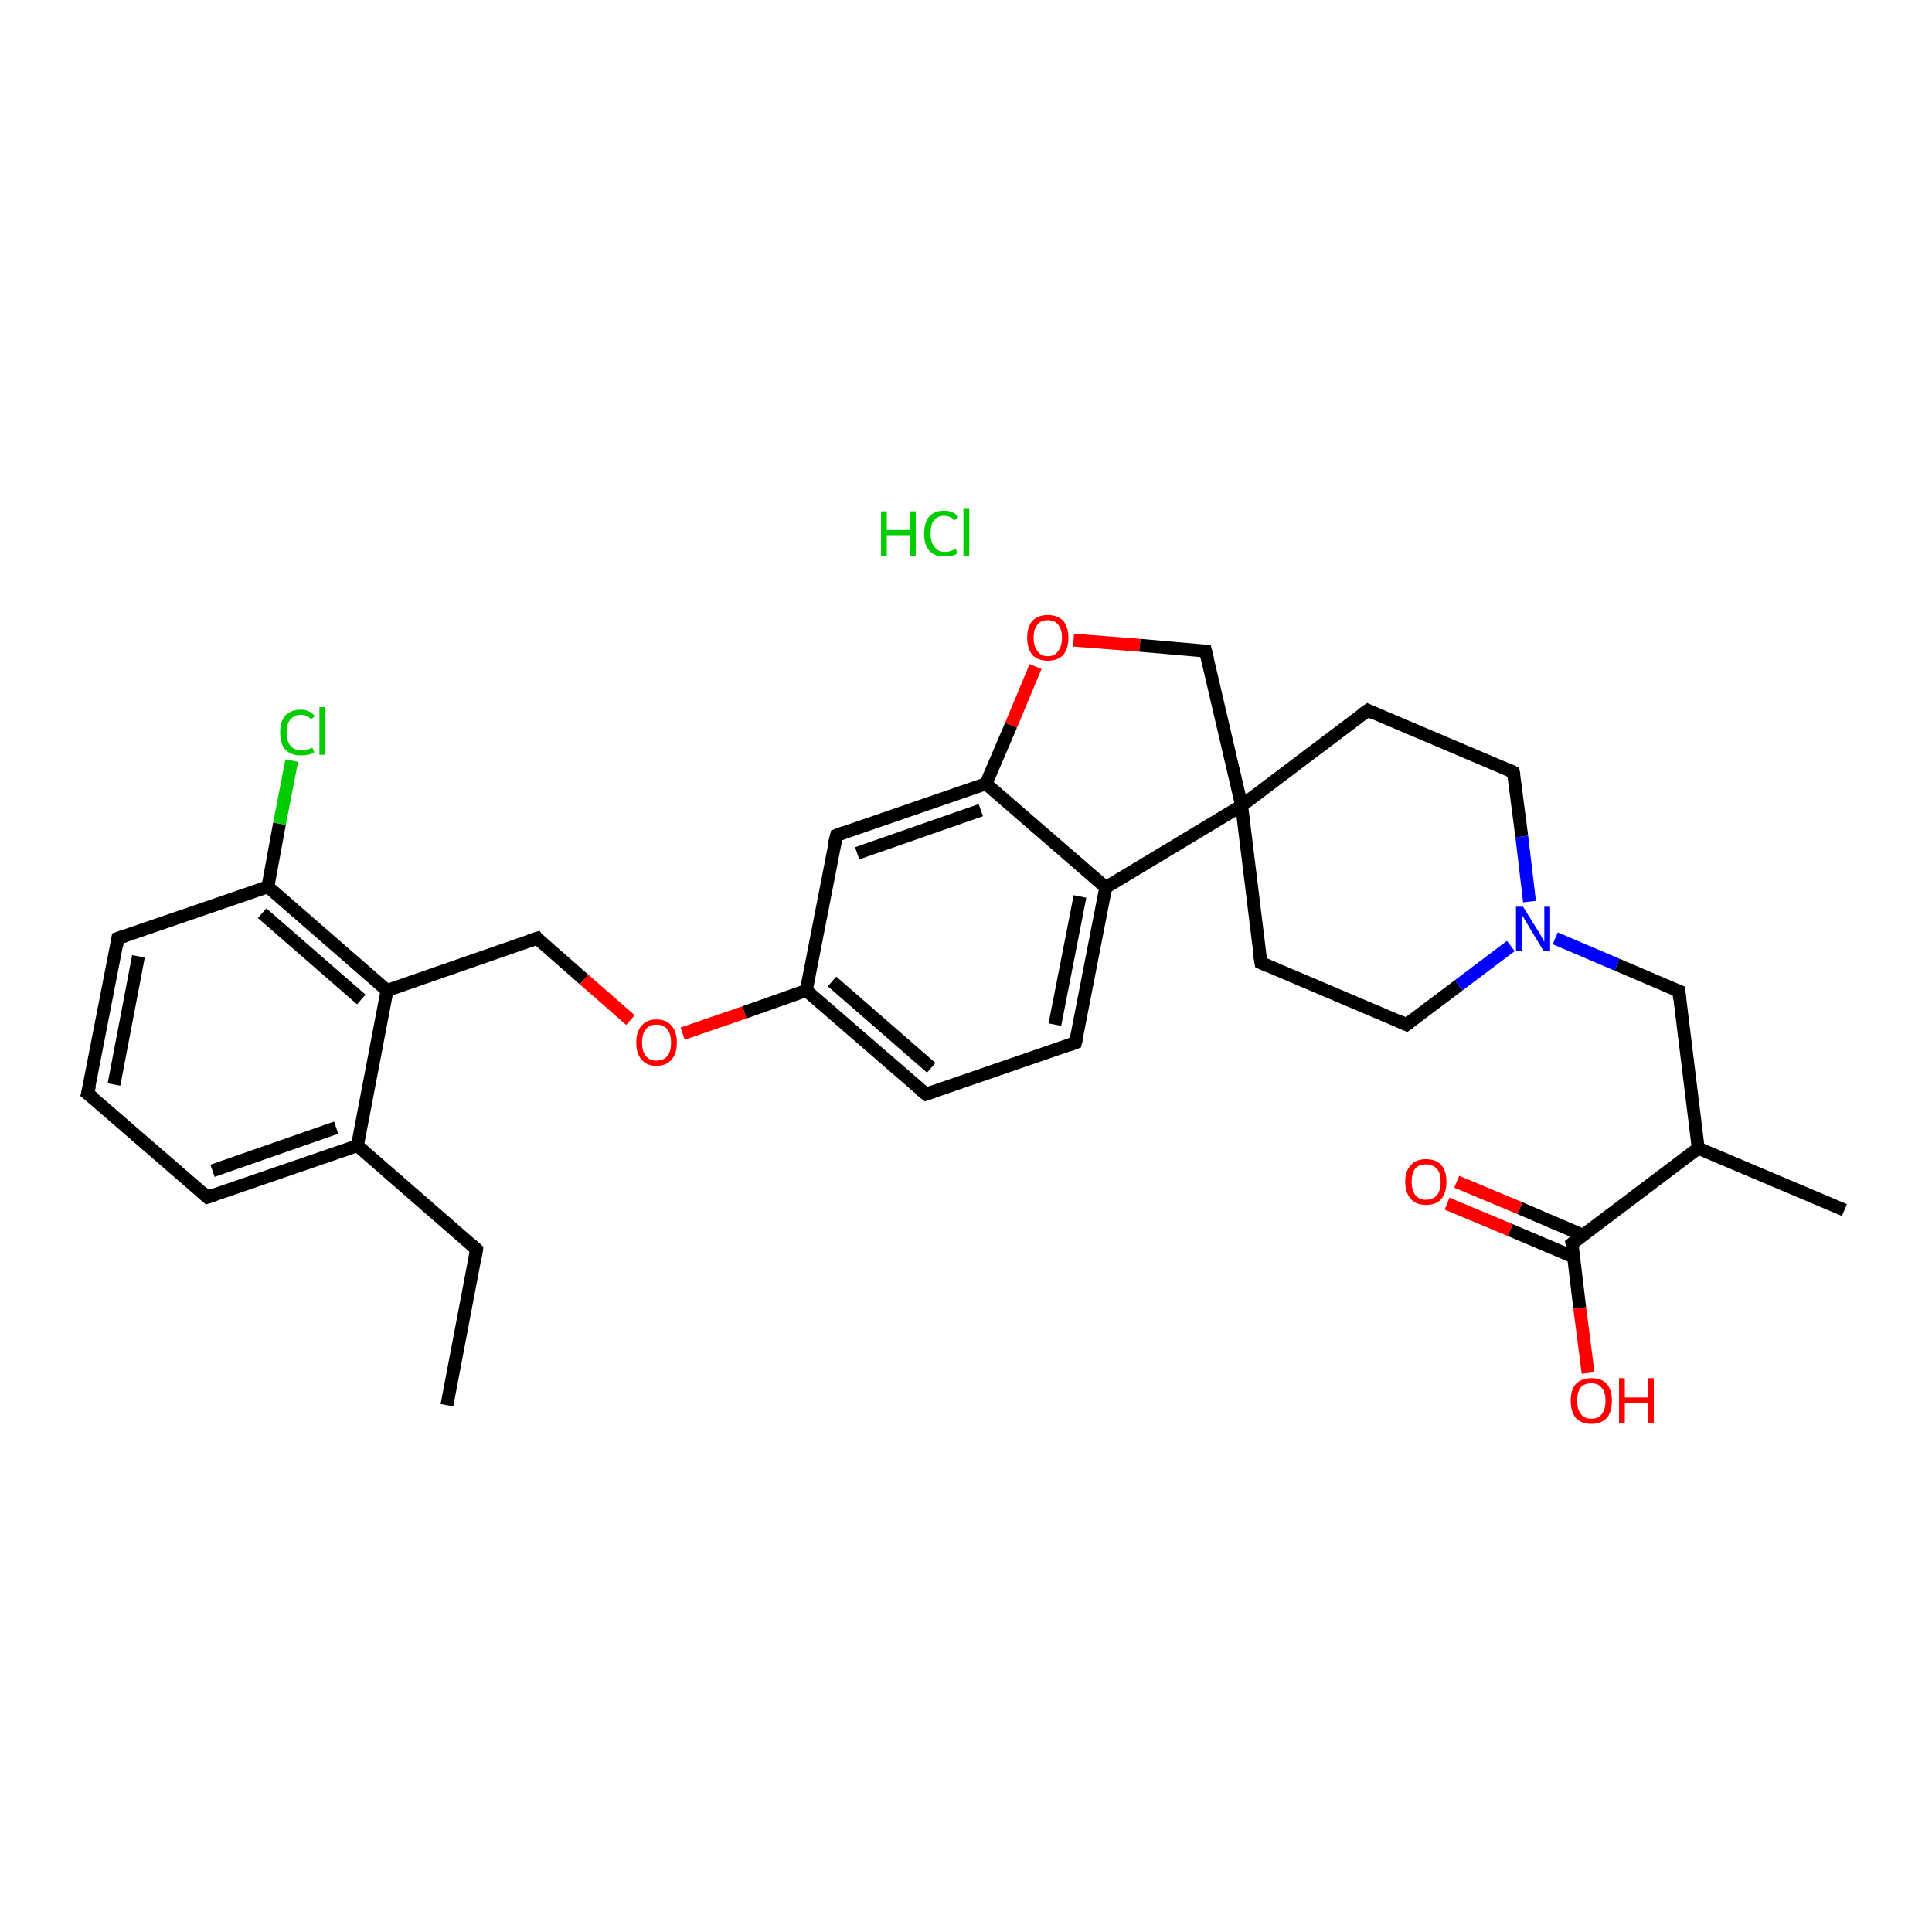<?xml version='1.0' encoding='iso-8859-1'?>
<svg version='1.1' baseProfile='full'
              xmlns='http://www.w3.org/2000/svg'
                      xmlns:rdkit='http://www.rdkit.org/xml'
                      xmlns:xlink='http://www.w3.org/1999/xlink'
                  xml:space='preserve'
width='300px' height='300px' viewBox='0 0 300 300'>
<!-- END OF HEADER -->
<rect style='opacity:1.0;fill:#FFFFFF;stroke:none' width='300.0' height='300.0' x='0.0' y='0.0'> </rect>
<path class='bond-0 atom-1 atom-2' d='M 69.4,218.2 L 74.0,194.0' style='fill:none;fill-rule:evenodd;stroke:#000000;stroke-width:2.0px;stroke-linecap:butt;stroke-linejoin:miter;stroke-opacity:1' />
<path class='bond-1 atom-2 atom-3' d='M 74.0,194.0 L 55.5,177.9' style='fill:none;fill-rule:evenodd;stroke:#000000;stroke-width:2.0px;stroke-linecap:butt;stroke-linejoin:miter;stroke-opacity:1' />
<path class='bond-2 atom-3 atom-4' d='M 55.5,177.9 L 32.2,185.9' style='fill:none;fill-rule:evenodd;stroke:#000000;stroke-width:2.0px;stroke-linecap:butt;stroke-linejoin:miter;stroke-opacity:1' />
<path class='bond-2 atom-3 atom-4' d='M 52.2,175.1 L 33.0,181.8' style='fill:none;fill-rule:evenodd;stroke:#000000;stroke-width:2.0px;stroke-linecap:butt;stroke-linejoin:miter;stroke-opacity:1' />
<path class='bond-3 atom-4 atom-5' d='M 32.2,185.9 L 13.6,169.8' style='fill:none;fill-rule:evenodd;stroke:#000000;stroke-width:2.0px;stroke-linecap:butt;stroke-linejoin:miter;stroke-opacity:1' />
<path class='bond-4 atom-5 atom-6' d='M 13.6,169.8 L 18.3,145.7' style='fill:none;fill-rule:evenodd;stroke:#000000;stroke-width:2.0px;stroke-linecap:butt;stroke-linejoin:miter;stroke-opacity:1' />
<path class='bond-4 atom-5 atom-6' d='M 17.7,168.4 L 21.5,148.5' style='fill:none;fill-rule:evenodd;stroke:#000000;stroke-width:2.0px;stroke-linecap:butt;stroke-linejoin:miter;stroke-opacity:1' />
<path class='bond-5 atom-6 atom-7' d='M 18.3,145.7 L 41.6,137.7' style='fill:none;fill-rule:evenodd;stroke:#000000;stroke-width:2.0px;stroke-linecap:butt;stroke-linejoin:miter;stroke-opacity:1' />
<path class='bond-6 atom-7 atom-8' d='M 41.6,137.7 L 43.4,127.9' style='fill:none;fill-rule:evenodd;stroke:#000000;stroke-width:2.0px;stroke-linecap:butt;stroke-linejoin:miter;stroke-opacity:1' />
<path class='bond-6 atom-7 atom-8' d='M 43.4,127.9 L 45.3,118.1' style='fill:none;fill-rule:evenodd;stroke:#00CC00;stroke-width:2.0px;stroke-linecap:butt;stroke-linejoin:miter;stroke-opacity:1' />
<path class='bond-7 atom-7 atom-9' d='M 41.6,137.7 L 60.1,153.8' style='fill:none;fill-rule:evenodd;stroke:#000000;stroke-width:2.0px;stroke-linecap:butt;stroke-linejoin:miter;stroke-opacity:1' />
<path class='bond-7 atom-7 atom-9' d='M 40.7,141.8 L 56.1,155.2' style='fill:none;fill-rule:evenodd;stroke:#000000;stroke-width:2.0px;stroke-linecap:butt;stroke-linejoin:miter;stroke-opacity:1' />
<path class='bond-8 atom-9 atom-10' d='M 60.1,153.8 L 83.4,145.7' style='fill:none;fill-rule:evenodd;stroke:#000000;stroke-width:2.0px;stroke-linecap:butt;stroke-linejoin:miter;stroke-opacity:1' />
<path class='bond-9 atom-10 atom-11' d='M 83.4,145.7 L 90.7,152.1' style='fill:none;fill-rule:evenodd;stroke:#000000;stroke-width:2.0px;stroke-linecap:butt;stroke-linejoin:miter;stroke-opacity:1' />
<path class='bond-9 atom-10 atom-11' d='M 90.7,152.1 L 97.9,158.4' style='fill:none;fill-rule:evenodd;stroke:#FF0000;stroke-width:2.0px;stroke-linecap:butt;stroke-linejoin:miter;stroke-opacity:1' />
<path class='bond-10 atom-11 atom-12' d='M 106.0,160.5 L 115.6,157.2' style='fill:none;fill-rule:evenodd;stroke:#FF0000;stroke-width:2.0px;stroke-linecap:butt;stroke-linejoin:miter;stroke-opacity:1' />
<path class='bond-10 atom-11 atom-12' d='M 115.6,157.2 L 125.2,153.8' style='fill:none;fill-rule:evenodd;stroke:#000000;stroke-width:2.0px;stroke-linecap:butt;stroke-linejoin:miter;stroke-opacity:1' />
<path class='bond-11 atom-12 atom-13' d='M 125.2,153.8 L 143.8,169.9' style='fill:none;fill-rule:evenodd;stroke:#000000;stroke-width:2.0px;stroke-linecap:butt;stroke-linejoin:miter;stroke-opacity:1' />
<path class='bond-11 atom-12 atom-13' d='M 129.2,152.4 L 144.6,165.8' style='fill:none;fill-rule:evenodd;stroke:#000000;stroke-width:2.0px;stroke-linecap:butt;stroke-linejoin:miter;stroke-opacity:1' />
<path class='bond-12 atom-13 atom-14' d='M 143.8,169.9 L 167.0,161.9' style='fill:none;fill-rule:evenodd;stroke:#000000;stroke-width:2.0px;stroke-linecap:butt;stroke-linejoin:miter;stroke-opacity:1' />
<path class='bond-13 atom-14 atom-15' d='M 167.0,161.9 L 171.7,137.8' style='fill:none;fill-rule:evenodd;stroke:#000000;stroke-width:2.0px;stroke-linecap:butt;stroke-linejoin:miter;stroke-opacity:1' />
<path class='bond-13 atom-14 atom-15' d='M 163.8,159.1 L 167.7,139.2' style='fill:none;fill-rule:evenodd;stroke:#000000;stroke-width:2.0px;stroke-linecap:butt;stroke-linejoin:miter;stroke-opacity:1' />
<path class='bond-14 atom-15 atom-16' d='M 171.7,137.8 L 153.1,121.7' style='fill:none;fill-rule:evenodd;stroke:#000000;stroke-width:2.0px;stroke-linecap:butt;stroke-linejoin:miter;stroke-opacity:1' />
<path class='bond-15 atom-16 atom-17' d='M 153.1,121.7 L 157.0,112.6' style='fill:none;fill-rule:evenodd;stroke:#000000;stroke-width:2.0px;stroke-linecap:butt;stroke-linejoin:miter;stroke-opacity:1' />
<path class='bond-15 atom-16 atom-17' d='M 157.0,112.6 L 160.8,103.5' style='fill:none;fill-rule:evenodd;stroke:#FF0000;stroke-width:2.0px;stroke-linecap:butt;stroke-linejoin:miter;stroke-opacity:1' />
<path class='bond-16 atom-17 atom-18' d='M 166.7,99.4 L 177.0,100.2' style='fill:none;fill-rule:evenodd;stroke:#FF0000;stroke-width:2.0px;stroke-linecap:butt;stroke-linejoin:miter;stroke-opacity:1' />
<path class='bond-16 atom-17 atom-18' d='M 177.0,100.2 L 187.2,101.1' style='fill:none;fill-rule:evenodd;stroke:#000000;stroke-width:2.0px;stroke-linecap:butt;stroke-linejoin:miter;stroke-opacity:1' />
<path class='bond-17 atom-18 atom-19' d='M 187.2,101.1 L 192.8,125.1' style='fill:none;fill-rule:evenodd;stroke:#000000;stroke-width:2.0px;stroke-linecap:butt;stroke-linejoin:miter;stroke-opacity:1' />
<path class='bond-18 atom-19 atom-20' d='M 192.8,125.1 L 195.8,149.5' style='fill:none;fill-rule:evenodd;stroke:#000000;stroke-width:2.0px;stroke-linecap:butt;stroke-linejoin:miter;stroke-opacity:1' />
<path class='bond-19 atom-20 atom-21' d='M 195.8,149.5 L 218.4,159.1' style='fill:none;fill-rule:evenodd;stroke:#000000;stroke-width:2.0px;stroke-linecap:butt;stroke-linejoin:miter;stroke-opacity:1' />
<path class='bond-20 atom-21 atom-22' d='M 218.4,159.1 L 226.5,153.0' style='fill:none;fill-rule:evenodd;stroke:#000000;stroke-width:2.0px;stroke-linecap:butt;stroke-linejoin:miter;stroke-opacity:1' />
<path class='bond-20 atom-21 atom-22' d='M 226.5,153.0 L 234.6,146.9' style='fill:none;fill-rule:evenodd;stroke:#0000FF;stroke-width:2.0px;stroke-linecap:butt;stroke-linejoin:miter;stroke-opacity:1' />
<path class='bond-21 atom-22 atom-23' d='M 241.5,145.7 L 251.1,149.8' style='fill:none;fill-rule:evenodd;stroke:#0000FF;stroke-width:2.0px;stroke-linecap:butt;stroke-linejoin:miter;stroke-opacity:1' />
<path class='bond-21 atom-22 atom-23' d='M 251.1,149.8 L 260.7,153.9' style='fill:none;fill-rule:evenodd;stroke:#000000;stroke-width:2.0px;stroke-linecap:butt;stroke-linejoin:miter;stroke-opacity:1' />
<path class='bond-22 atom-23 atom-24' d='M 260.7,153.9 L 263.7,178.3' style='fill:none;fill-rule:evenodd;stroke:#000000;stroke-width:2.0px;stroke-linecap:butt;stroke-linejoin:miter;stroke-opacity:1' />
<path class='bond-23 atom-24 atom-25' d='M 263.7,178.3 L 286.4,187.9' style='fill:none;fill-rule:evenodd;stroke:#000000;stroke-width:2.0px;stroke-linecap:butt;stroke-linejoin:miter;stroke-opacity:1' />
<path class='bond-24 atom-24 atom-26' d='M 263.7,178.3 L 244.1,193.1' style='fill:none;fill-rule:evenodd;stroke:#000000;stroke-width:2.0px;stroke-linecap:butt;stroke-linejoin:miter;stroke-opacity:1' />
<path class='bond-25 atom-26 atom-27' d='M 244.1,193.1 L 245.3,203.1' style='fill:none;fill-rule:evenodd;stroke:#000000;stroke-width:2.0px;stroke-linecap:butt;stroke-linejoin:miter;stroke-opacity:1' />
<path class='bond-25 atom-26 atom-27' d='M 245.3,203.1 L 246.6,213.2' style='fill:none;fill-rule:evenodd;stroke:#FF0000;stroke-width:2.0px;stroke-linecap:butt;stroke-linejoin:miter;stroke-opacity:1' />
<path class='bond-26 atom-26 atom-28' d='M 245.8,191.8 L 236.0,187.6' style='fill:none;fill-rule:evenodd;stroke:#000000;stroke-width:2.0px;stroke-linecap:butt;stroke-linejoin:miter;stroke-opacity:1' />
<path class='bond-26 atom-26 atom-28' d='M 236.0,187.6 L 226.2,183.5' style='fill:none;fill-rule:evenodd;stroke:#FF0000;stroke-width:2.0px;stroke-linecap:butt;stroke-linejoin:miter;stroke-opacity:1' />
<path class='bond-26 atom-26 atom-28' d='M 244.4,195.2 L 234.5,191.0' style='fill:none;fill-rule:evenodd;stroke:#000000;stroke-width:2.0px;stroke-linecap:butt;stroke-linejoin:miter;stroke-opacity:1' />
<path class='bond-26 atom-26 atom-28' d='M 234.5,191.0 L 224.7,186.9' style='fill:none;fill-rule:evenodd;stroke:#FF0000;stroke-width:2.0px;stroke-linecap:butt;stroke-linejoin:miter;stroke-opacity:1' />
<path class='bond-27 atom-22 atom-29' d='M 237.5,140.0 L 236.3,129.9' style='fill:none;fill-rule:evenodd;stroke:#0000FF;stroke-width:2.0px;stroke-linecap:butt;stroke-linejoin:miter;stroke-opacity:1' />
<path class='bond-27 atom-22 atom-29' d='M 236.3,129.9 L 235.0,119.9' style='fill:none;fill-rule:evenodd;stroke:#000000;stroke-width:2.0px;stroke-linecap:butt;stroke-linejoin:miter;stroke-opacity:1' />
<path class='bond-28 atom-29 atom-30' d='M 235.0,119.9 L 212.4,110.3' style='fill:none;fill-rule:evenodd;stroke:#000000;stroke-width:2.0px;stroke-linecap:butt;stroke-linejoin:miter;stroke-opacity:1' />
<path class='bond-29 atom-16 atom-31' d='M 153.1,121.7 L 129.9,129.7' style='fill:none;fill-rule:evenodd;stroke:#000000;stroke-width:2.0px;stroke-linecap:butt;stroke-linejoin:miter;stroke-opacity:1' />
<path class='bond-29 atom-16 atom-31' d='M 152.3,125.8 L 133.1,132.5' style='fill:none;fill-rule:evenodd;stroke:#000000;stroke-width:2.0px;stroke-linecap:butt;stroke-linejoin:miter;stroke-opacity:1' />
<path class='bond-30 atom-9 atom-3' d='M 60.1,153.8 L 55.5,177.9' style='fill:none;fill-rule:evenodd;stroke:#000000;stroke-width:2.0px;stroke-linecap:butt;stroke-linejoin:miter;stroke-opacity:1' />
<path class='bond-31 atom-31 atom-12' d='M 129.9,129.7 L 125.2,153.8' style='fill:none;fill-rule:evenodd;stroke:#000000;stroke-width:2.0px;stroke-linecap:butt;stroke-linejoin:miter;stroke-opacity:1' />
<path class='bond-32 atom-19 atom-15' d='M 192.8,125.1 L 171.7,137.8' style='fill:none;fill-rule:evenodd;stroke:#000000;stroke-width:2.0px;stroke-linecap:butt;stroke-linejoin:miter;stroke-opacity:1' />
<path class='bond-33 atom-30 atom-19' d='M 212.4,110.3 L 192.8,125.1' style='fill:none;fill-rule:evenodd;stroke:#000000;stroke-width:2.0px;stroke-linecap:butt;stroke-linejoin:miter;stroke-opacity:1' />
<path d='M 73.8,195.2 L 74.0,194.0 L 73.1,193.2' style='fill:none;stroke:#000000;stroke-width:2.0px;stroke-linecap:butt;stroke-linejoin:miter;stroke-opacity:1;' />
<path d='M 33.4,185.5 L 32.2,185.9 L 31.3,185.1' style='fill:none;stroke:#000000;stroke-width:2.0px;stroke-linecap:butt;stroke-linejoin:miter;stroke-opacity:1;' />
<path d='M 14.6,170.6 L 13.6,169.8 L 13.9,168.6' style='fill:none;stroke:#000000;stroke-width:2.0px;stroke-linecap:butt;stroke-linejoin:miter;stroke-opacity:1;' />
<path d='M 18.1,146.9 L 18.3,145.7 L 19.5,145.3' style='fill:none;stroke:#000000;stroke-width:2.0px;stroke-linecap:butt;stroke-linejoin:miter;stroke-opacity:1;' />
<path d='M 82.2,146.1 L 83.4,145.7 L 83.7,146.1' style='fill:none;stroke:#000000;stroke-width:2.0px;stroke-linecap:butt;stroke-linejoin:miter;stroke-opacity:1;' />
<path d='M 142.8,169.1 L 143.8,169.9 L 144.9,169.5' style='fill:none;stroke:#000000;stroke-width:2.0px;stroke-linecap:butt;stroke-linejoin:miter;stroke-opacity:1;' />
<path d='M 165.9,162.3 L 167.0,161.9 L 167.3,160.7' style='fill:none;stroke:#000000;stroke-width:2.0px;stroke-linecap:butt;stroke-linejoin:miter;stroke-opacity:1;' />
<path d='M 186.7,101.1 L 187.2,101.1 L 187.5,102.3' style='fill:none;stroke:#000000;stroke-width:2.0px;stroke-linecap:butt;stroke-linejoin:miter;stroke-opacity:1;' />
<path d='M 195.6,148.3 L 195.8,149.5 L 196.9,150.0' style='fill:none;stroke:#000000;stroke-width:2.0px;stroke-linecap:butt;stroke-linejoin:miter;stroke-opacity:1;' />
<path d='M 217.3,158.6 L 218.4,159.1 L 218.8,158.8' style='fill:none;stroke:#000000;stroke-width:2.0px;stroke-linecap:butt;stroke-linejoin:miter;stroke-opacity:1;' />
<path d='M 260.2,153.7 L 260.7,153.9 L 260.8,155.1' style='fill:none;stroke:#000000;stroke-width:2.0px;stroke-linecap:butt;stroke-linejoin:miter;stroke-opacity:1;' />
<path d='M 245.1,192.3 L 244.1,193.1 L 244.2,193.6' style='fill:none;stroke:#000000;stroke-width:2.0px;stroke-linecap:butt;stroke-linejoin:miter;stroke-opacity:1;' />
<path d='M 235.1,120.4 L 235.0,119.9 L 233.9,119.4' style='fill:none;stroke:#000000;stroke-width:2.0px;stroke-linecap:butt;stroke-linejoin:miter;stroke-opacity:1;' />
<path d='M 213.5,110.8 L 212.4,110.3 L 211.4,111.0' style='fill:none;stroke:#000000;stroke-width:2.0px;stroke-linecap:butt;stroke-linejoin:miter;stroke-opacity:1;' />
<path d='M 131.0,129.3 L 129.9,129.7 L 129.6,130.9' style='fill:none;stroke:#000000;stroke-width:2.0px;stroke-linecap:butt;stroke-linejoin:miter;stroke-opacity:1;' />
<path class='atom-0' d='M 136.8 79.4
L 137.7 79.4
L 137.7 82.3
L 141.3 82.3
L 141.3 79.4
L 142.2 79.4
L 142.2 86.3
L 141.3 86.3
L 141.3 83.1
L 137.7 83.1
L 137.7 86.3
L 136.8 86.3
L 136.8 79.4
' fill='#00CC00'/>
<path class='atom-0' d='M 143.5 82.9
Q 143.5 81.1, 144.3 80.2
Q 145.1 79.3, 146.6 79.3
Q 148.1 79.3, 148.8 80.3
L 148.2 80.8
Q 147.6 80.1, 146.6 80.1
Q 145.6 80.1, 145.0 80.8
Q 144.5 81.5, 144.5 82.9
Q 144.5 84.2, 145.1 84.9
Q 145.6 85.7, 146.8 85.7
Q 147.5 85.7, 148.4 85.2
L 148.7 85.9
Q 148.3 86.2, 147.8 86.3
Q 147.2 86.4, 146.6 86.4
Q 145.1 86.4, 144.3 85.5
Q 143.5 84.6, 143.5 82.9
' fill='#00CC00'/>
<path class='atom-0' d='M 149.6 78.9
L 150.5 78.9
L 150.5 86.3
L 149.6 86.3
L 149.6 78.9
' fill='#00CC00'/>
<path class='atom-8' d='M 43.5 113.7
Q 43.5 112.0, 44.3 111.1
Q 45.2 110.2, 46.7 110.2
Q 48.1 110.2, 48.9 111.2
L 48.3 111.7
Q 47.7 111.0, 46.7 111.0
Q 45.7 111.0, 45.1 111.7
Q 44.5 112.4, 44.5 113.7
Q 44.5 115.1, 45.1 115.8
Q 45.7 116.5, 46.8 116.5
Q 47.6 116.5, 48.5 116.1
L 48.8 116.8
Q 48.4 117.1, 47.8 117.2
Q 47.3 117.3, 46.7 117.3
Q 45.2 117.3, 44.3 116.4
Q 43.5 115.5, 43.5 113.7
' fill='#00CC00'/>
<path class='atom-8' d='M 49.6 109.8
L 50.5 109.8
L 50.5 117.2
L 49.6 117.2
L 49.6 109.8
' fill='#00CC00'/>
<path class='atom-11' d='M 98.8 161.9
Q 98.8 160.2, 99.6 159.3
Q 100.4 158.3, 101.9 158.3
Q 103.5 158.3, 104.3 159.3
Q 105.1 160.2, 105.1 161.9
Q 105.1 163.6, 104.3 164.5
Q 103.5 165.5, 101.9 165.5
Q 100.4 165.5, 99.6 164.5
Q 98.8 163.6, 98.8 161.9
M 101.9 164.7
Q 103.0 164.7, 103.6 164.0
Q 104.2 163.3, 104.2 161.9
Q 104.2 160.5, 103.6 159.8
Q 103.0 159.1, 101.9 159.1
Q 100.9 159.1, 100.3 159.8
Q 99.7 160.5, 99.7 161.9
Q 99.7 163.3, 100.3 164.0
Q 100.9 164.7, 101.9 164.7
' fill='#FF0000'/>
<path class='atom-17' d='M 159.5 99.0
Q 159.5 97.4, 160.3 96.4
Q 161.2 95.5, 162.7 95.5
Q 164.2 95.5, 165.1 96.4
Q 165.9 97.4, 165.9 99.0
Q 165.9 100.7, 165.1 101.7
Q 164.2 102.6, 162.7 102.6
Q 161.2 102.6, 160.3 101.7
Q 159.5 100.7, 159.5 99.0
M 162.7 101.9
Q 163.8 101.9, 164.3 101.1
Q 164.9 100.4, 164.9 99.0
Q 164.9 97.7, 164.3 97.0
Q 163.8 96.3, 162.7 96.3
Q 161.6 96.3, 161.1 97.0
Q 160.5 97.7, 160.5 99.0
Q 160.5 100.4, 161.1 101.1
Q 161.6 101.9, 162.7 101.9
' fill='#FF0000'/>
<path class='atom-22' d='M 236.5 140.8
L 238.8 144.5
Q 239.0 144.8, 239.4 145.5
Q 239.7 146.2, 239.8 146.2
L 239.8 140.8
L 240.7 140.8
L 240.7 147.7
L 239.7 147.7
L 237.3 143.7
Q 237.0 143.2, 236.7 142.7
Q 236.4 142.2, 236.3 142.0
L 236.3 147.7
L 235.4 147.7
L 235.4 140.8
L 236.5 140.8
' fill='#0000FF'/>
<path class='atom-27' d='M 243.9 217.5
Q 243.9 215.8, 244.7 214.9
Q 245.6 214.0, 247.1 214.0
Q 248.7 214.0, 249.5 214.9
Q 250.3 215.8, 250.3 217.5
Q 250.3 219.2, 249.5 220.2
Q 248.6 221.1, 247.1 221.1
Q 245.6 221.1, 244.7 220.2
Q 243.9 219.2, 243.9 217.5
M 247.1 220.3
Q 248.2 220.3, 248.7 219.6
Q 249.3 218.9, 249.3 217.5
Q 249.3 216.1, 248.7 215.5
Q 248.2 214.8, 247.1 214.8
Q 246.0 214.8, 245.5 215.4
Q 244.9 216.1, 244.9 217.5
Q 244.9 218.9, 245.5 219.6
Q 246.0 220.3, 247.1 220.3
' fill='#FF0000'/>
<path class='atom-27' d='M 251.4 214.0
L 252.3 214.0
L 252.3 217.0
L 255.9 217.0
L 255.9 214.0
L 256.8 214.0
L 256.8 221.0
L 255.9 221.0
L 255.9 217.8
L 252.3 217.8
L 252.3 221.0
L 251.4 221.0
L 251.4 214.0
' fill='#FF0000'/>
<path class='atom-28' d='M 218.2 183.5
Q 218.2 181.8, 219.1 180.9
Q 219.9 180.0, 221.4 180.0
Q 223.0 180.0, 223.8 180.9
Q 224.6 181.8, 224.6 183.5
Q 224.6 185.2, 223.8 186.2
Q 223.0 187.1, 221.4 187.1
Q 219.9 187.1, 219.1 186.2
Q 218.2 185.2, 218.2 183.5
M 221.4 186.3
Q 222.5 186.3, 223.1 185.6
Q 223.7 184.9, 223.7 183.5
Q 223.7 182.1, 223.1 181.5
Q 222.5 180.8, 221.4 180.8
Q 220.4 180.8, 219.8 181.4
Q 219.2 182.1, 219.2 183.5
Q 219.2 184.9, 219.8 185.6
Q 220.4 186.3, 221.4 186.3
' fill='#FF0000'/>
</svg>
